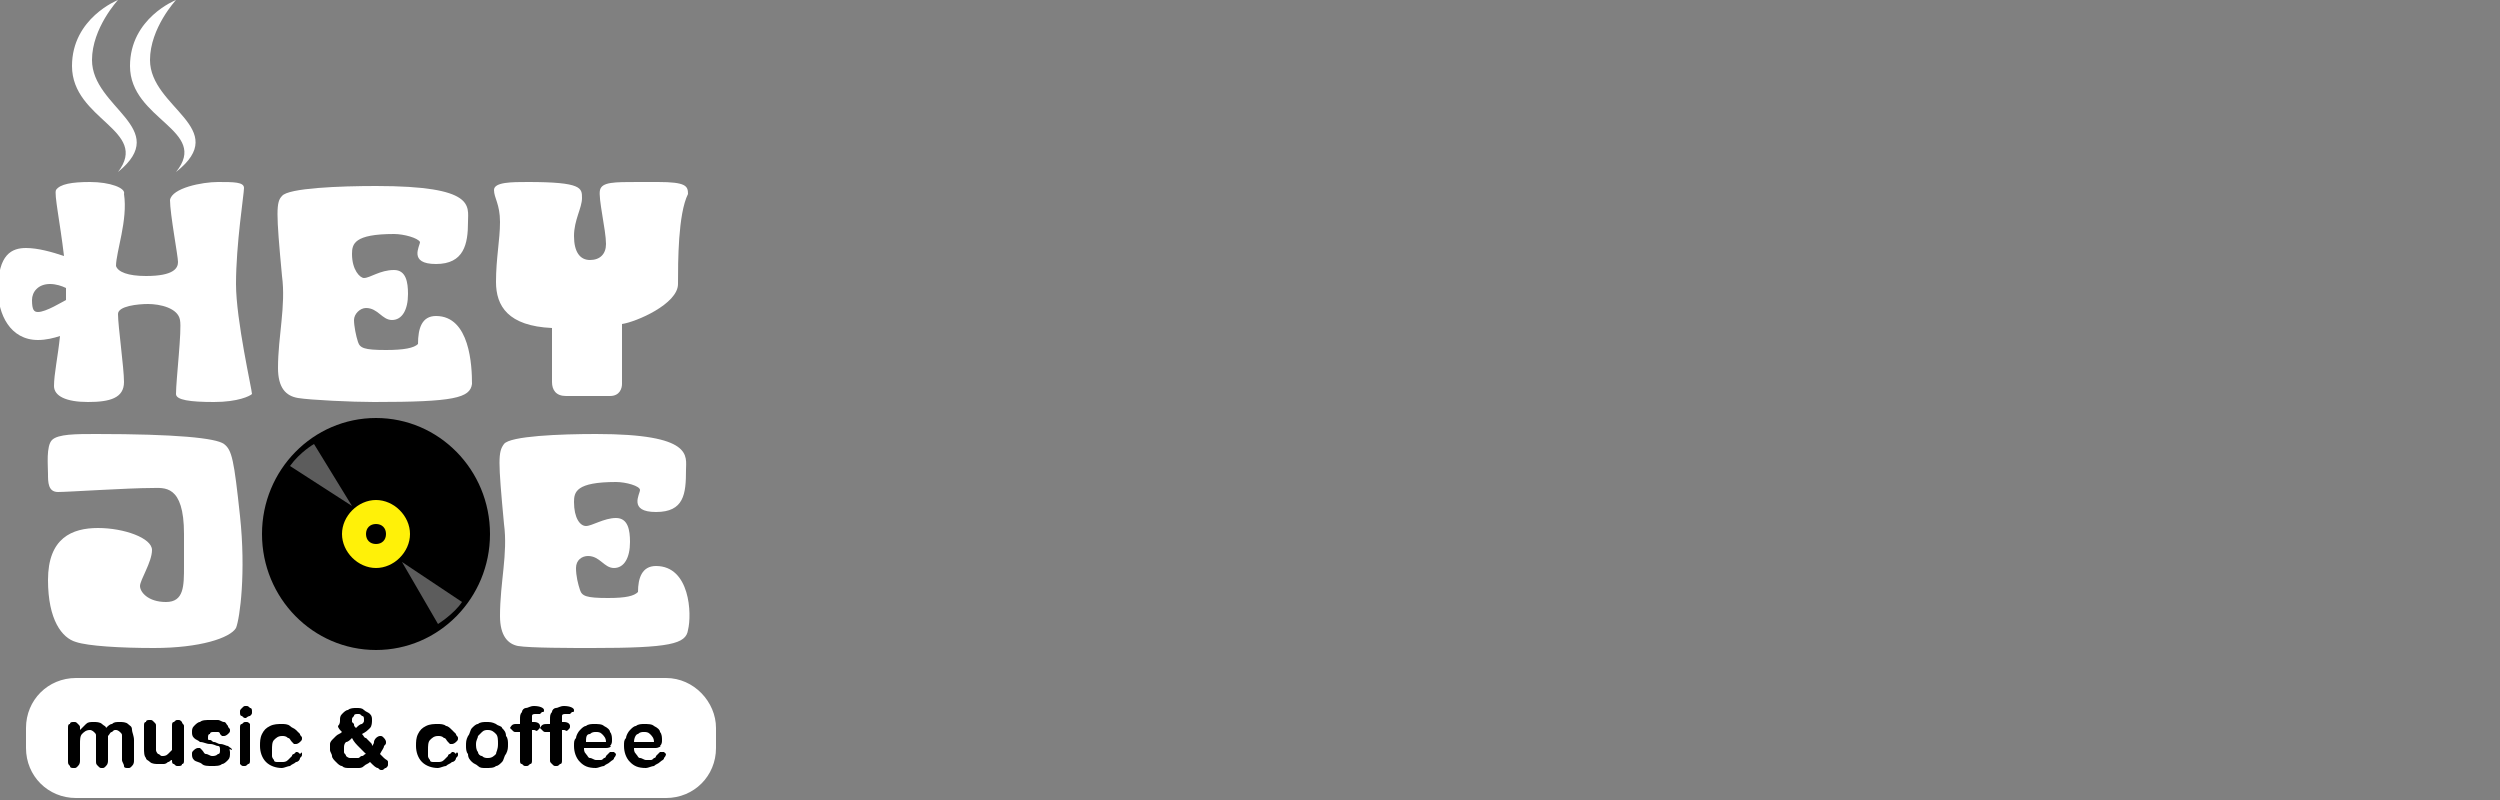 <?xml version="1.0" encoding="utf-8"?>
<!-- Generator: Adobe Illustrator 25.4.0, SVG Export Plug-In . SVG Version: 6.00 Build 0)  -->
<svg version="1.1" id="Layer_2" xmlns="http://www.w3.org/2000/svg" xmlns:xlink="http://www.w3.org/1999/xlink" x="0px" y="0px"
	 viewBox="0 0 125 40" style="enable-background:new 0 0 125 40;" xml:space="preserve">
<rect x="0" y="0" width="125" height="40" fill="#808080" stroke="none"/>
<style type="text/css">
	.st0{fill:none;}
	.st1{fill:#FFFFFF;}
	.st2{fill:#FFF108;}
	.st3{fill:#5C5C5C;}
</style>
<rect class="st0" width="125" height="40"/>
<g>
	<g>
		<path class="st1" d="M5.9,8.6C8.6,6.4,4.6,5.4,4.6,3c0-1.6,1.3-3,1.3-3S3.6,0.9,3.6,3.3C3.6,6,7.5,6.5,5.9,8.6z"/>
		<path class="st1" d="M8.8,8.6C11.6,6.4,7.5,5.4,7.5,3c0-1.6,1.3-3,1.3-3S6.5,0.9,6.5,3.3C6.5,6,10.5,6.5,8.8,8.6z"/>
		<path class="st1" d="M12.2,9.4c0-0.3-0.5-0.3-1.3-0.3c-0.8,0-2.3,0.3-2.4,0.9c0,0.7,0.4,2.8,0.4,3.1c0,0.3-0.2,0.7-1.6,0.7
			c-0.9,0-1.4-0.2-1.5-0.5c0-0.7,0.6-2.3,0.4-3.6C6.3,9.4,5.5,9.1,4.5,9.1C3.6,9.1,3,9.2,2.8,9.5c-0.1,0.2,0.2,1.6,0.4,3.3
			c-0.6-0.2-1.3-0.4-1.9-0.4c-0.7,0-1.4,0.3-1.4,2.1c0,1.2,0.6,2.5,2,2.5c0.4,0,0.8-0.1,1.1-0.2c-0.1,1-0.3,1.9-0.3,2.5
			c0,0.5,0.6,0.8,1.7,0.8s1.8-0.2,1.8-1c0-0.7-0.3-2.8-0.3-3.4c0-0.4,1-0.5,1.5-0.5c0.6,0,1.5,0.2,1.6,0.8c0.1,0.5-0.2,3-0.2,3.7
			c0,0.3,0.7,0.4,1.9,0.4c1.2,0,1.8-0.3,1.9-0.4c0-0.2-0.8-3.7-0.8-5.5C11.8,12.2,12.2,9.7,12.2,9.4z M3.3,15
			c-0.2,0.1-1,0.6-1.4,0.6c-0.2,0-0.3-0.1-0.3-0.6c0-0.4,0.3-0.8,0.9-0.8c0.3,0,0.6,0.1,0.8,0.2c0,0.1,0,0.2,0,0.3
			C3.3,14.7,3.3,14.8,3.3,15z"/>
		<path class="st1" d="M21.8,15.8c-0.7,0-0.9,0.6-0.9,1.4c-0.2,0.2-0.7,0.3-1.6,0.3c-1.1,0-1.3-0.1-1.4-0.4
			c-0.1-0.3-0.2-0.8-0.2-1.1s0.3-0.6,0.6-0.6c0.6,0,0.8,0.6,1.3,0.6c0.5,0,0.8-0.5,0.8-1.3c0-0.6-0.1-1.2-0.7-1.2
			c-0.7,0-1.2,0.4-1.5,0.4c-0.2,0-0.6-0.4-0.6-1.2c0-0.5,0.1-1,2.1-1c0.5,0,1.2,0.2,1.3,0.4c0,0.2-0.6,1.1,0.8,1.1s1.6-1,1.6-2.1
			c0-0.8,0.4-1.8-4.6-1.8c-1.8,0-4.4,0.1-4.7,0.5c-0.3,0.3-0.3,0.8,0,4c0.2,1.5-0.2,3-0.2,4.6c0,1,0.4,1.4,1,1.5
			c0.6,0.1,2.7,0.2,3.8,0.2c4,0,4.8-0.2,4.9-0.9C23.6,18.3,23.5,15.8,21.8,15.8z"/>
		<path class="st1" d="M32.8,28.3c-0.7,0-0.9,0.6-0.9,1.3c-0.2,0.2-0.6,0.3-1.5,0.3c-1.1,0-1.3-0.1-1.4-0.4
			c-0.1-0.3-0.2-0.7-0.2-1.1s0.3-0.6,0.6-0.6c0.6,0,0.8,0.6,1.3,0.6c0.5,0,0.8-0.5,0.8-1.3c0-0.6-0.1-1.2-0.7-1.2
			c-0.6,0-1.2,0.4-1.5,0.4s-0.6-0.4-0.6-1.2c0-0.5,0.1-1,2.1-1c0.5,0,1.2,0.2,1.2,0.4c0,0.2-0.6,1.1,0.8,1.1s1.5-0.9,1.5-2.1
			c0-0.7,0.4-1.8-4.5-1.8c-1.8,0-4.3,0.1-4.6,0.5s-0.3,0.8,0,4c0.2,1.5-0.2,2.9-0.2,4.6c0,1,0.4,1.4,0.9,1.5
			c0.6,0.1,2.7,0.1,3.7,0.1c3.9,0,4.7-0.2,4.8-0.9C34.6,30.7,34.5,28.3,32.8,28.3z"/>
		<path class="st1" d="M32.9,9.1c-0.8,0-0.7,0-1,0c-1.2,0-1.8,0-1.9,0.4c-0.1,0.4,0.3,2,0.3,2.7c0,0.5-0.3,0.8-0.8,0.8
			c-0.5,0-0.8-0.4-0.8-1.2c0-0.8,0.4-1.4,0.4-1.9c0-0.5,0-0.8-2.7-0.8c-0.8,0-1.7,0-1.7,0.4c0,0.4,0.3,0.7,0.3,1.6
			c0,0.9-0.2,1.8-0.2,3s0.6,2.2,2.8,2.3c0,0,0,2.4,0,2.7c0,0.4,0.2,0.7,0.7,0.7c0.5,0,1.7,0,2.2,0c0.5,0,0.6-0.4,0.6-0.6
			c0-0.2,0-3,0-3c0.7-0.1,2.8-1,2.8-2c0-1.1,0-3.5,0.5-4.5C34.4,9.3,34.3,9.1,32.9,9.1z"/>
	</g>
	<path class="st1" d="M4.8,21.7c-1,0-1.9,0-2.2,0.3s-0.2,1.3-0.2,1.7c0,0.4,0,0.9,0.5,0.9s3.5-0.2,4.7-0.2c0.6,0,1.6-0.2,1.6,2.3
		c0,0,0,1,0,1.6c0,1,0,1.8-0.9,1.8s-1.3-0.5-1.3-0.8c0-0.3,0.6-1.2,0.6-1.8s-1.4-1.1-2.7-1.1S2.4,26.9,2.4,29c0,2,0.7,2.9,1.4,3.1
		c0.6,0.2,2.2,0.3,3.9,0.3c2.3,0,3.8-0.5,4.1-1c0.2-0.5,0.5-2.8,0.2-5.6c-0.3-2.8-0.4-3.3-0.8-3.6C10.8,21.9,8.8,21.7,4.8,21.7z"/>
	<ellipse cx="18.8" cy="26.7" rx="5.7" ry="5.8"/>
	<path class="st2" d="M18.8,25c-0.9,0-1.7,0.8-1.7,1.7s0.8,1.7,1.7,1.7c0.9,0,1.7-0.8,1.7-1.7S19.7,25,18.8,25z M18.8,27.2
		c-0.3,0-0.5-0.2-0.5-0.5c0-0.3,0.2-0.5,0.5-0.5c0.3,0,0.5,0.2,0.5,0.5C19.3,27,19.1,27.2,18.8,27.2z"/>
	<path class="st3" d="M15.7,22.2c0,0-0.7,0.4-1.2,1.1l3.1,2L15.7,22.2z"/>
	<path class="st3" d="M20.1,28.1l1.8,3.1c0,0,0.8-0.5,1.2-1.1L20.1,28.1z"/>
	<path class="st1" d="M33.3,33.9H3.8c-1.4,0-2.5,1.1-2.5,2.5v1c0,1.4,1.1,2.5,2.5,2.5h29.5c1.4,0,2.5-1.1,2.5-2.5v-1
		C35.8,35.1,34.7,33.9,33.3,33.9z"/>
	<g>
		<path d="M5.4,37.3V38c0,0.1,0,0.2-0.1,0.3c-0.1,0.1-0.1,0.1-0.2,0.1c-0.1,0-0.1,0-0.2-0.1c-0.1-0.1-0.1-0.1-0.1-0.3v-0.9
			c0-0.1,0-0.2,0-0.3s0-0.1-0.1-0.2c0,0-0.1-0.1-0.2-0.1c-0.2,0-0.3,0.1-0.4,0.2c-0.1,0.1-0.1,0.3-0.1,0.5V38c0,0.1,0,0.2-0.1,0.3
			c-0.1,0.1-0.1,0.1-0.2,0.1c-0.1,0-0.2,0-0.2-0.1c-0.1-0.1-0.1-0.1-0.1-0.3v-1.6c0-0.1,0-0.2,0.1-0.2c0-0.1,0.1-0.1,0.2-0.1
			c0.1,0,0.1,0,0.2,0.1s0.1,0.1,0.1,0.2v0.1c0.1-0.1,0.2-0.2,0.3-0.3c0.1-0.1,0.2-0.1,0.4-0.1c0.1,0,0.3,0,0.4,0.1s0.2,0.1,0.2,0.2
			c0.1-0.1,0.2-0.2,0.3-0.2c0.1-0.1,0.2-0.1,0.4-0.1c0.1,0,0.3,0,0.4,0.1c0.1,0.1,0.2,0.1,0.2,0.3c0,0.1,0.1,0.3,0.1,0.5V38
			c0,0.1,0,0.2-0.1,0.3c-0.1,0.1-0.1,0.1-0.2,0.1c-0.1,0-0.2,0-0.2-0.1S6.1,38.1,6.1,38v-0.9c0-0.1,0-0.2,0-0.3c0-0.1,0-0.1-0.1-0.2
			c0,0-0.1-0.1-0.2-0.1c-0.1,0-0.1,0-0.2,0.1c-0.1,0-0.1,0.1-0.2,0.2C5.4,36.9,5.4,37,5.4,37.3z"/>
		<path d="M8.6,38L8.6,38c-0.1,0-0.1,0.1-0.2,0.1c-0.1,0.1-0.2,0.1-0.2,0.1c-0.1,0-0.2,0-0.3,0c-0.1,0-0.3,0-0.4-0.1
			c-0.1-0.1-0.2-0.1-0.2-0.2c-0.1-0.1-0.1-0.3-0.1-0.5v-1.1c0-0.1,0-0.2,0.1-0.2c0-0.1,0.1-0.1,0.2-0.1c0.1,0,0.1,0,0.2,0.1
			c0.1,0.1,0.1,0.1,0.1,0.2v0.9c0,0.1,0,0.2,0,0.3c0,0.1,0.1,0.2,0.1,0.2c0.1,0,0.1,0.1,0.2,0.1c0.1,0,0.2,0,0.3-0.1
			s0.1-0.1,0.2-0.2c0-0.1,0-0.2,0-0.5v-0.7c0-0.1,0-0.2,0.1-0.2c0.1-0.1,0.1-0.1,0.2-0.1s0.1,0,0.2,0.1c0,0.1,0.1,0.1,0.1,0.2V38
			c0,0.1,0,0.2-0.1,0.2c0,0.1-0.1,0.1-0.2,0.1c-0.1,0-0.1,0-0.2-0.1C8.6,38.2,8.6,38.1,8.6,38z"/>
		<path d="M11.5,37.6c0,0.2,0,0.3-0.1,0.4c-0.1,0.1-0.2,0.2-0.3,0.2c-0.1,0.1-0.3,0.1-0.5,0.1c-0.2,0-0.4,0-0.5-0.1S9.8,38.1,9.7,38
			c-0.1-0.1-0.1-0.2-0.1-0.3c0-0.1,0-0.1,0.1-0.2c0,0,0.1-0.1,0.2-0.1c0.1,0,0.1,0,0.1,0c0,0,0.1,0.1,0.1,0.1
			c0.1,0.1,0.1,0.2,0.2,0.2c0.1,0,0.2,0.1,0.3,0.1c0.1,0,0.2,0,0.3-0.1c0.1,0,0.1-0.1,0.1-0.2c0-0.1,0-0.2-0.1-0.2
			c-0.1,0-0.2-0.1-0.4-0.1c-0.2,0-0.3-0.1-0.5-0.1c-0.1-0.1-0.2-0.1-0.3-0.2c-0.1-0.1-0.1-0.2-0.1-0.3c0-0.1,0-0.2,0.1-0.3
			c0.1-0.1,0.2-0.2,0.3-0.2c0.1-0.1,0.3-0.1,0.5-0.1c0.1,0,0.3,0,0.4,0c0.1,0,0.2,0.1,0.3,0.1c0.1,0,0.1,0.1,0.2,0.2
			c0,0.1,0.1,0.1,0.1,0.2c0,0.1,0,0.1-0.1,0.2c0,0-0.1,0.1-0.2,0.1c-0.1,0-0.1,0-0.1,0c0,0-0.1-0.1-0.1-0.1c0-0.1-0.1-0.1-0.1-0.1
			s-0.1,0-0.2,0c-0.1,0-0.2,0-0.2,0.1c-0.1,0-0.1,0.1-0.1,0.2c0,0.1,0,0.1,0.1,0.1s0.1,0.1,0.2,0.1c0.1,0,0.2,0.1,0.3,0.1
			c0.2,0,0.3,0.1,0.4,0.1c0.1,0.1,0.2,0.1,0.2,0.2C11.4,37.4,11.5,37.5,11.5,37.6z"/>
		<path d="M12.3,35.9c-0.1,0-0.1,0-0.2-0.1c-0.1,0-0.1-0.1-0.1-0.2c0-0.1,0-0.1,0.1-0.2c0.1-0.1,0.1-0.1,0.2-0.1
			c0.1,0,0.1,0,0.2,0.1c0.1,0,0.1,0.1,0.1,0.2c0,0.1,0,0.1-0.1,0.2C12.4,35.8,12.3,35.9,12.3,35.9z M12.5,36.4V38
			c0,0.1,0,0.2-0.1,0.2c-0.1,0.1-0.1,0.1-0.2,0.1c-0.1,0-0.1,0-0.2-0.1C12,38.2,12,38.1,12,38v-1.6c0-0.1,0-0.2,0.1-0.2
			c0.1-0.1,0.1-0.1,0.2-0.1c0.1,0,0.1,0,0.2,0.1C12.5,36.3,12.5,36.3,12.5,36.4z"/>
		<path d="M15.1,37.7c0,0.1,0,0.1-0.1,0.2c0,0.1-0.1,0.2-0.2,0.2c-0.1,0.1-0.2,0.1-0.3,0.2c-0.1,0-0.3,0.1-0.4,0.1
			c-0.3,0-0.6-0.1-0.8-0.3c-0.2-0.2-0.3-0.5-0.3-0.8c0-0.2,0-0.4,0.1-0.6c0.1-0.2,0.2-0.3,0.4-0.4c0.2-0.1,0.4-0.1,0.6-0.1
			c0.1,0,0.3,0,0.4,0.1s0.2,0.1,0.3,0.2c0.1,0.1,0.1,0.1,0.2,0.2c0,0.1,0.1,0.1,0.1,0.2c0,0.1,0,0.1-0.1,0.2c0,0-0.1,0.1-0.2,0.1
			c0,0-0.1,0-0.1,0s-0.1-0.1-0.1-0.1c-0.1-0.1-0.1-0.2-0.2-0.2c-0.1-0.1-0.2-0.1-0.3-0.1c-0.2,0-0.3,0.1-0.4,0.2
			c-0.1,0.1-0.1,0.3-0.1,0.5c0,0.1,0,0.2,0,0.3c0,0.1,0.1,0.2,0.1,0.2c0,0.1,0.1,0.1,0.2,0.1c0.1,0,0.1,0,0.2,0c0.1,0,0.2,0,0.3-0.1
			c0.1-0.1,0.1-0.1,0.2-0.2c0-0.1,0.1-0.1,0.1-0.1c0,0,0.1-0.1,0.1-0.1c0.1,0,0.1,0,0.2,0.1C15.1,37.6,15.1,37.6,15.1,37.7z"/>
		<path d="M17,36c0-0.1,0-0.2,0.1-0.3c0.1-0.1,0.2-0.2,0.3-0.2c0.1-0.1,0.3-0.1,0.4-0.1c0.2,0,0.3,0,0.4,0.1
			c0.1,0.1,0.2,0.1,0.3,0.2c0.1,0.1,0.1,0.2,0.1,0.3c0,0.1,0,0.3-0.1,0.4c-0.1,0.1-0.2,0.2-0.4,0.3c0.1,0.1,0.1,0.2,0.2,0.2
			c0.1,0.1,0.1,0.1,0.2,0.2s0.1,0.1,0.1,0.2c0,0,0.1-0.1,0.1-0.2c0-0.1,0.1-0.2,0.1-0.2c0,0,0.1-0.1,0.2-0.1c0.1,0,0.1,0,0.2,0.1
			c0,0,0.1,0.1,0.1,0.2c0,0.1,0,0.1-0.1,0.2c0,0.1-0.1,0.2-0.2,0.4c0,0,0.1,0.1,0.2,0.2s0.2,0.1,0.2,0.2c0,0,0,0.1,0,0.1
			c0,0.1,0,0.1-0.1,0.2c-0.1,0-0.1,0.1-0.2,0.1c-0.1,0-0.1,0-0.2-0.1c-0.1,0-0.2-0.1-0.4-0.3c-0.1,0.1-0.2,0.1-0.3,0.2
			c-0.1,0.1-0.2,0.1-0.3,0.1c-0.1,0-0.2,0-0.4,0c-0.2,0-0.3,0-0.4-0.1c-0.1,0-0.2-0.1-0.3-0.2c-0.1-0.1-0.2-0.2-0.2-0.3
			c0-0.1-0.1-0.2-0.1-0.3c0-0.1,0-0.2,0-0.3c0-0.1,0.1-0.2,0.1-0.2c0.1-0.1,0.1-0.1,0.2-0.2c0.1-0.1,0.2-0.1,0.3-0.2
			c-0.1-0.1-0.2-0.2-0.2-0.3C17,36.2,17,36.1,17,36z M17.6,36.9c-0.1,0.1-0.2,0.2-0.3,0.2c-0.1,0.1-0.1,0.2-0.1,0.3
			c0,0.1,0,0.1,0,0.2c0,0.1,0.1,0.1,0.1,0.2c0,0,0.1,0.1,0.2,0.1c0.1,0,0.1,0,0.2,0c0.1,0,0.1,0,0.2,0c0.1,0,0.1-0.1,0.2-0.1
			c0.1,0,0.1-0.1,0.2-0.1c-0.1-0.1-0.2-0.2-0.3-0.3C17.8,37.2,17.7,37.1,17.6,36.9z M17.8,36.4c0.1-0.1,0.2-0.2,0.3-0.2
			c0.1-0.1,0.1-0.1,0.1-0.2c0-0.1,0-0.2-0.1-0.2c-0.1-0.1-0.1-0.1-0.2-0.1s-0.2,0-0.2,0.1c-0.1,0.1-0.1,0.1-0.1,0.2c0,0,0,0.1,0,0.1
			c0,0,0.1,0.1,0.1,0.1C17.7,36.3,17.7,36.3,17.8,36.4z"/>
		<path d="M22.9,37.7c0,0.1,0,0.1-0.1,0.2c0,0.1-0.1,0.2-0.2,0.2c-0.1,0.1-0.2,0.1-0.3,0.2c-0.1,0-0.3,0.1-0.4,0.1
			c-0.3,0-0.6-0.1-0.8-0.3c-0.2-0.2-0.3-0.5-0.3-0.8c0-0.2,0-0.4,0.1-0.6c0.1-0.2,0.2-0.3,0.4-0.4c0.2-0.1,0.4-0.1,0.6-0.1
			c0.1,0,0.3,0,0.4,0.1c0.1,0,0.2,0.1,0.3,0.2c0.1,0.1,0.1,0.1,0.2,0.2c0,0.1,0.1,0.1,0.1,0.2c0,0.1,0,0.1-0.1,0.2
			c0,0-0.1,0.1-0.2,0.1c0,0-0.1,0-0.1,0s-0.1-0.1-0.1-0.1c-0.1-0.1-0.1-0.2-0.2-0.2c-0.1-0.1-0.2-0.1-0.3-0.1
			c-0.2,0-0.3,0.1-0.4,0.2c-0.1,0.1-0.1,0.3-0.1,0.5c0,0.1,0,0.2,0,0.3c0,0.1,0.1,0.2,0.1,0.2c0,0.1,0.1,0.1,0.2,0.1
			c0.1,0,0.1,0,0.2,0c0.1,0,0.2,0,0.3-0.1c0.1-0.1,0.1-0.1,0.2-0.2c0-0.1,0.1-0.1,0.1-0.1c0,0,0.1-0.1,0.1-0.1c0.1,0,0.1,0,0.2,0.1
			C22.8,37.6,22.9,37.6,22.9,37.7z"/>
		<path d="M25.4,37.2c0,0.2,0,0.3-0.1,0.5c-0.1,0.1-0.1,0.3-0.2,0.4c-0.1,0.1-0.2,0.2-0.3,0.2c-0.1,0.1-0.3,0.1-0.5,0.1
			c-0.2,0-0.3,0-0.4-0.1c-0.1-0.1-0.2-0.1-0.3-0.2c-0.1-0.1-0.2-0.2-0.2-0.4c-0.1-0.1-0.1-0.3-0.1-0.4c0-0.2,0-0.3,0.1-0.5
			c0.1-0.1,0.1-0.3,0.2-0.4c0.1-0.1,0.2-0.2,0.3-0.2c0.1-0.1,0.3-0.1,0.4-0.1c0.2,0,0.3,0,0.5,0.1c0.1,0.1,0.3,0.1,0.3,0.2
			c0.1,0.1,0.2,0.2,0.2,0.4C25.4,36.9,25.4,37.1,25.4,37.2z M24.9,37.2c0-0.2,0-0.4-0.1-0.5c-0.1-0.1-0.2-0.2-0.4-0.2
			c-0.1,0-0.2,0-0.3,0.1s-0.1,0.1-0.2,0.2c0,0.1-0.1,0.2-0.1,0.4c0,0.1,0,0.3,0.1,0.4c0,0.1,0.1,0.2,0.2,0.2
			c0.1,0.1,0.2,0.1,0.3,0.1c0.2,0,0.3-0.1,0.4-0.2C24.8,37.6,24.9,37.5,24.9,37.2z"/>
		<path d="M25.8,36.2H26V36c0-0.2,0-0.3,0.1-0.4c0-0.1,0.1-0.2,0.2-0.2c0.1,0,0.2-0.1,0.4-0.1c0.3,0,0.5,0.1,0.5,0.2
			c0,0.1,0,0.1-0.1,0.1c0,0-0.1,0.1-0.1,0.1c0,0-0.1,0-0.1,0c-0.1,0-0.1,0-0.1,0c-0.1,0-0.2,0-0.2,0.1c0,0.1,0,0.1,0,0.2v0.1h0.1
			c0.2,0,0.3,0.1,0.3,0.2c0,0.1,0,0.1-0.1,0.2s-0.1,0-0.2,0h-0.1V38c0,0.1,0,0.2-0.1,0.2c-0.1,0.1-0.1,0.1-0.2,0.1
			c-0.1,0-0.1,0-0.2-0.1C26,38.2,26,38.1,26,38v-1.4h-0.2c-0.1,0-0.1,0-0.2-0.1s-0.1-0.1-0.1-0.1C25.6,36.2,25.7,36.2,25.8,36.2z"/>
		<path d="M27.4,36.2h0.1V36c0-0.2,0-0.3,0.1-0.4c0-0.1,0.1-0.2,0.2-0.2c0.1,0,0.2-0.1,0.4-0.1c0.3,0,0.5,0.1,0.5,0.2
			c0,0.1,0,0.1-0.1,0.1c0,0-0.1,0.1-0.1,0.1c0,0-0.1,0-0.1,0c-0.1,0-0.1,0-0.1,0c-0.1,0-0.2,0-0.2,0.1c0,0.1,0,0.1,0,0.2v0.1h0.1
			c0.2,0,0.3,0.1,0.3,0.2c0,0.1,0,0.1-0.1,0.2s-0.1,0-0.2,0h-0.1V38c0,0.1,0,0.2-0.1,0.2c-0.1,0.1-0.1,0.1-0.2,0.1
			c-0.1,0-0.1,0-0.2-0.1c-0.1-0.1-0.1-0.1-0.1-0.2v-1.4h-0.2c-0.1,0-0.1,0-0.2-0.1s-0.1-0.1-0.1-0.1C27.1,36.2,27.2,36.2,27.4,36.2z
			"/>
		<path d="M30.3,37.4h-1.1c0,0.1,0,0.2,0.1,0.3s0.1,0.2,0.2,0.2c0.1,0,0.2,0.1,0.3,0.1c0.1,0,0.1,0,0.2,0c0.1,0,0.1,0,0.2-0.1
			c0.1,0,0.1-0.1,0.1-0.1c0,0,0.1-0.1,0.2-0.2c0,0,0.1,0,0.1,0c0.1,0,0.1,0,0.1,0c0,0,0.1,0.1,0.1,0.1c0,0,0,0.1-0.1,0.2
			c0,0.1-0.1,0.1-0.2,0.2c-0.1,0.1-0.2,0.1-0.3,0.2c-0.1,0-0.3,0.1-0.4,0.1c-0.4,0-0.6-0.1-0.8-0.3c-0.2-0.2-0.3-0.5-0.3-0.8
			c0-0.2,0-0.3,0.1-0.4c0-0.1,0.1-0.3,0.2-0.4c0.1-0.1,0.2-0.2,0.3-0.2c0.1-0.1,0.3-0.1,0.4-0.1c0.2,0,0.4,0,0.5,0.1
			c0.2,0.1,0.3,0.2,0.3,0.3c0.1,0.1,0.1,0.3,0.1,0.4c0,0.1,0,0.2-0.1,0.3C30.6,37.3,30.5,37.4,30.3,37.4z M29.3,37.1h1
			c0-0.2-0.1-0.3-0.2-0.4c-0.1-0.1-0.2-0.1-0.3-0.1c-0.1,0-0.2,0-0.3,0.1C29.3,36.7,29.3,36.9,29.3,37.1z"/>
		<path d="M32.8,37.4h-1.1c0,0.1,0,0.2,0.1,0.3s0.1,0.2,0.2,0.2c0.1,0,0.2,0.1,0.3,0.1c0.1,0,0.1,0,0.2,0c0.1,0,0.1,0,0.2-0.1
			c0.1,0,0.1-0.1,0.1-0.1c0,0,0.1-0.1,0.2-0.2c0,0,0.1,0,0.1,0c0.1,0,0.1,0,0.1,0c0,0,0.1,0.1,0.1,0.1c0,0,0,0.1-0.1,0.2
			c0,0.1-0.1,0.1-0.2,0.2c-0.1,0.1-0.2,0.1-0.3,0.2c-0.1,0-0.3,0.1-0.4,0.1c-0.4,0-0.6-0.1-0.8-0.3c-0.2-0.2-0.3-0.5-0.3-0.8
			c0-0.2,0-0.3,0.1-0.4c0-0.1,0.1-0.3,0.2-0.4c0.1-0.1,0.2-0.2,0.3-0.2c0.1-0.1,0.3-0.1,0.4-0.1c0.2,0,0.4,0,0.5,0.1
			c0.2,0.1,0.3,0.2,0.3,0.3c0.1,0.1,0.1,0.3,0.1,0.4c0,0.1,0,0.2-0.1,0.3C33.1,37.3,32.9,37.4,32.8,37.4z M31.7,37.1h1
			c0-0.2-0.1-0.3-0.2-0.4c-0.1-0.1-0.2-0.1-0.3-0.1c-0.1,0-0.2,0-0.3,0.1C31.8,36.7,31.7,36.9,31.7,37.1z"/>
	</g>
</g>
</svg>
